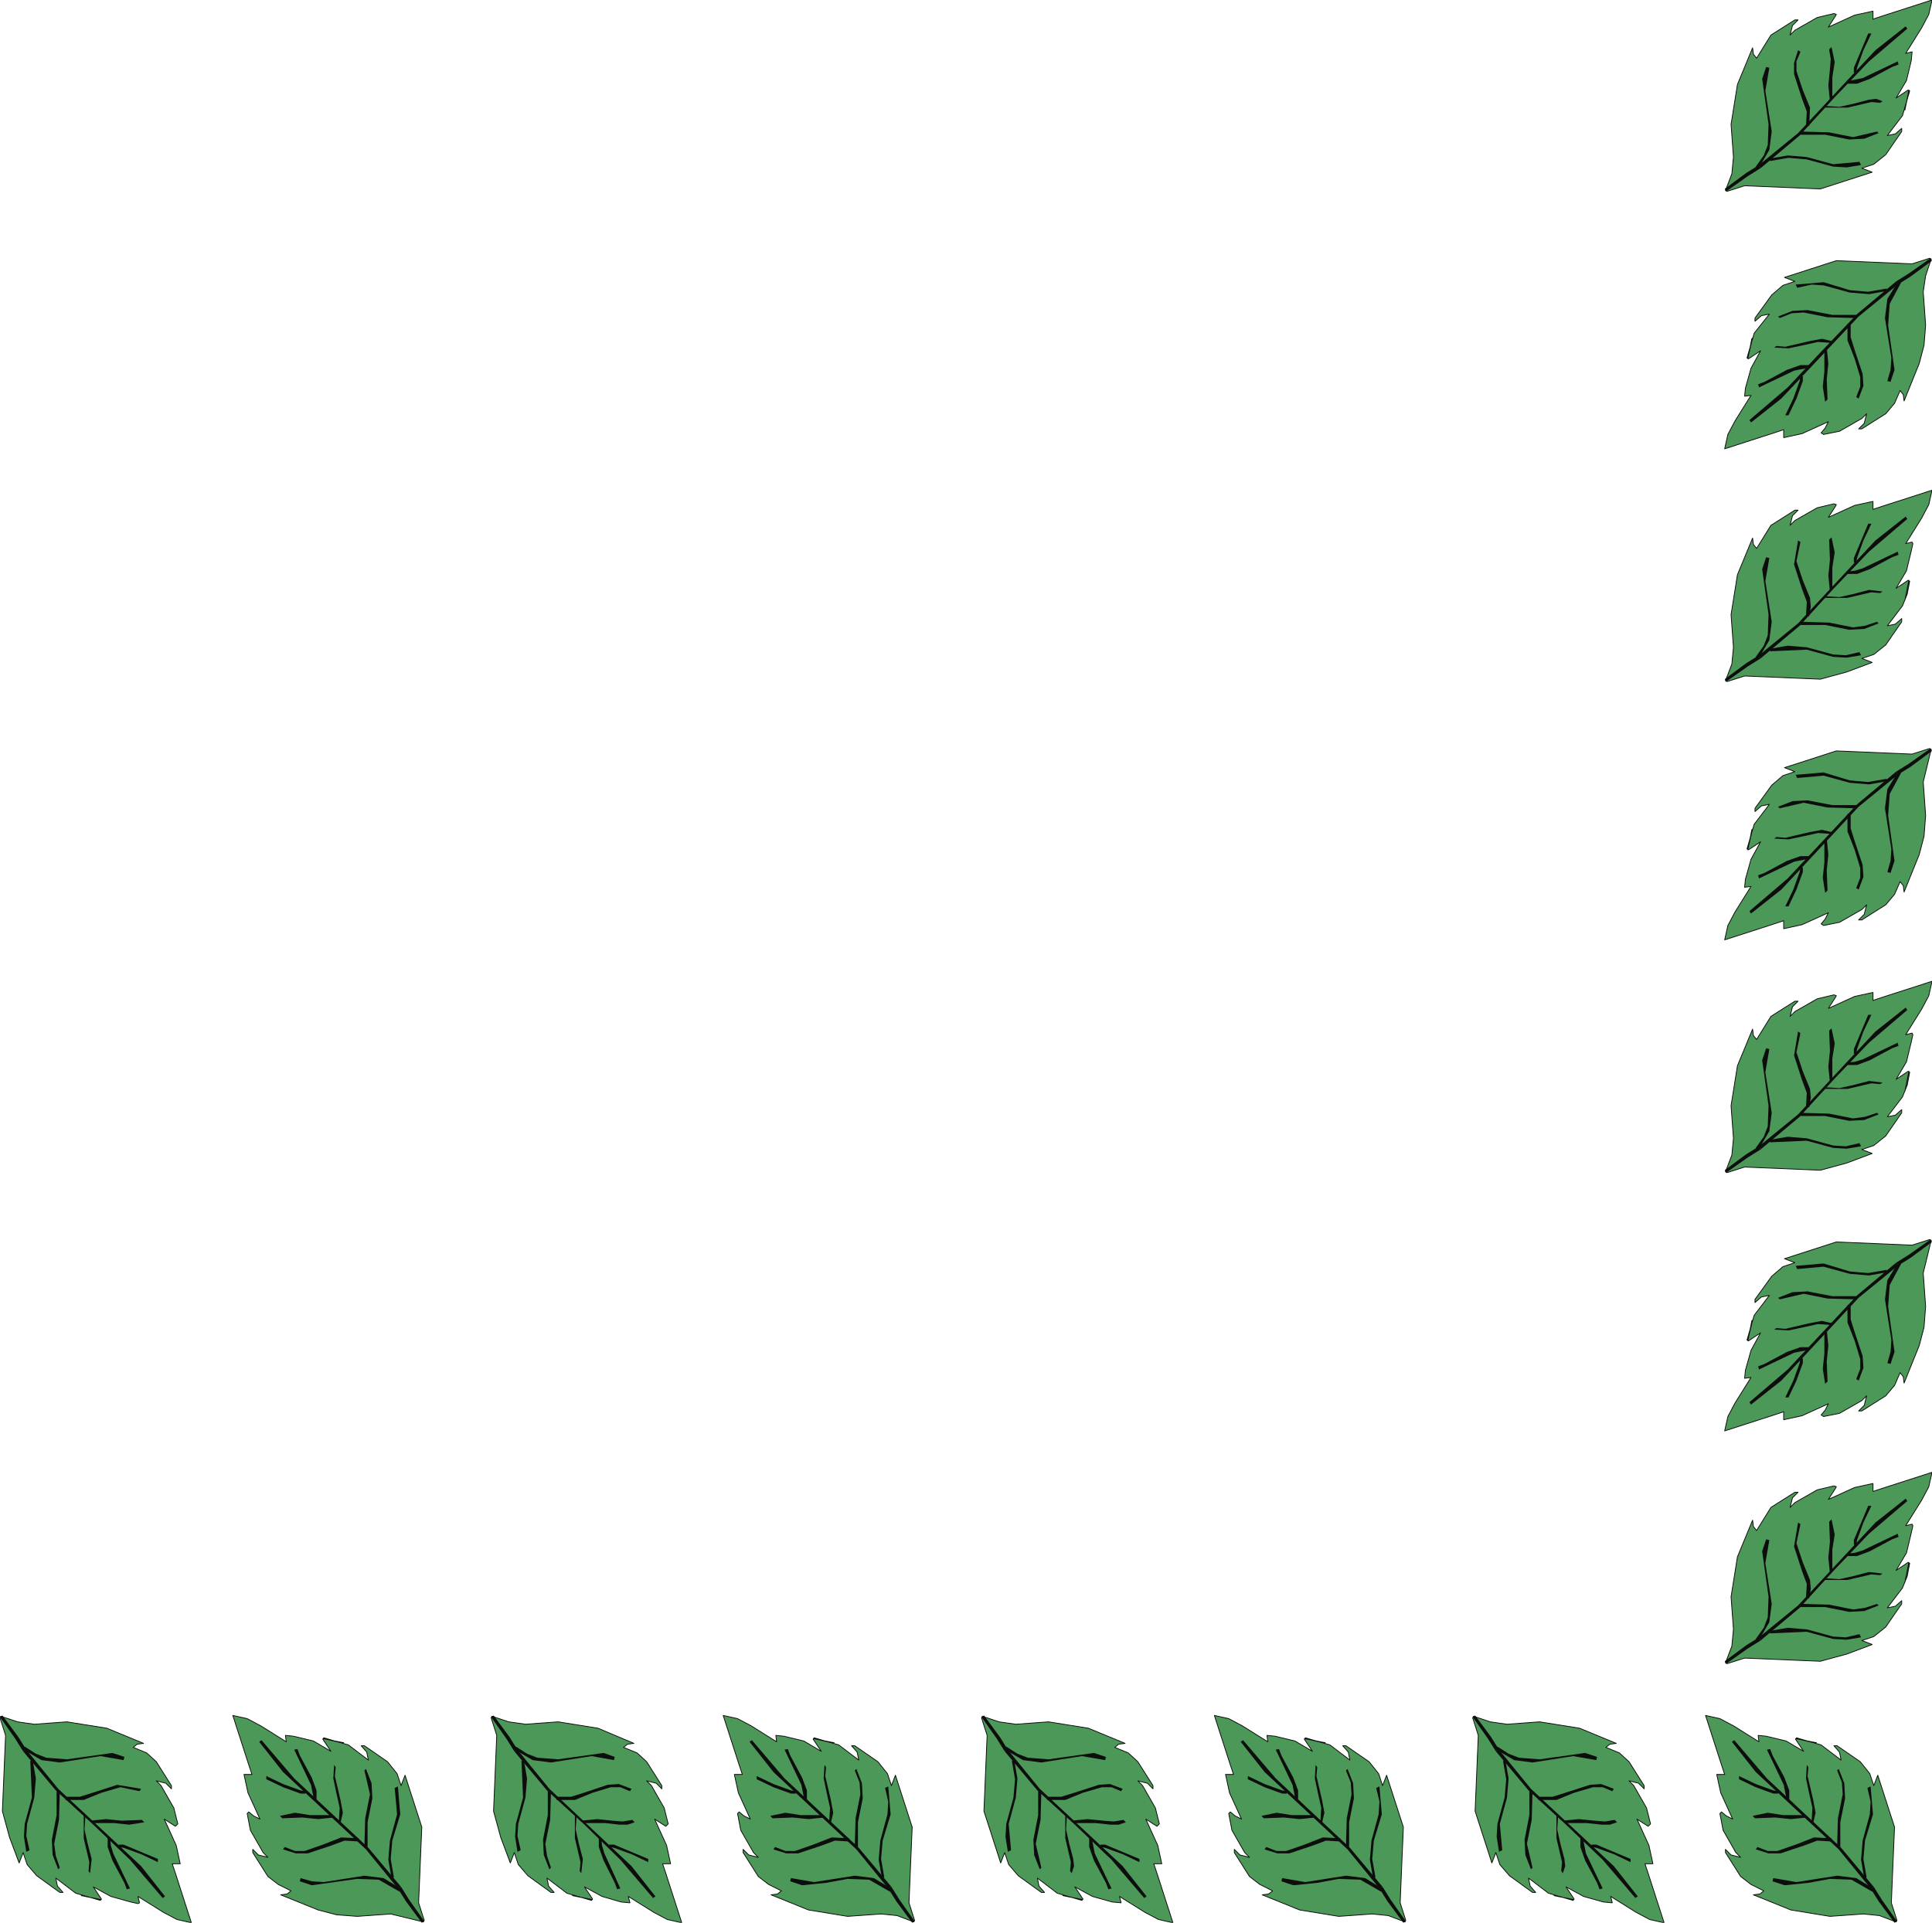 <svg xmlns="http://www.w3.org/2000/svg" width="2.423in" height="2.412in" fill-rule="evenodd" stroke-linecap="round" preserveAspectRatio="none" viewBox="0 0 2423 2412"><style>.brush1{fill:#4c9858}.pen1{stroke:none}.pen2{stroke:#0e0d0c;stroke-width:1;stroke-linejoin:round}.brush2{fill:#0e0d0d}</style><path d="m2379 2409-7-22 2-48 2-47-21-65-5 13-5-15-12-15-29-20h-4l7 8 2 10-25-19-31-9v1l21 5h4-1l-25-5v1l10 15-22-13-25-6-10-1 1 8-32-20-17-9-18-4 20 62 4 12h-10l5 23 15 33-8-4-6-5-2 2 4 21 16 28 6 6-12-3-7-7v4l19 30 13 10 16 8-5 4-8 1 47 19 49 8 42-3 20 2 21 8 1-2z" class="pen1 brush1"/><path fill="none" d="m2379 2409-7-22 2-48 2-47-21-65-5 13-5-15-12-15-29-20h-4l7 8 2 10-25-19-31-9v1l21 5h4-1l-25-5v1l10 15-22-13-25-6-10-1 1 8-32-20-17-9-18-4 20 62 4 12h-10l5 23 15 33-8-4-6-5-2 2 4 21 16 28 6 6-12-3-7-7v4l19 30 13 10 16 8-5 4-8 1 47 19 49 8 42-3 20 2 21 8 1-2" class="pen2"/><path d="m2350 2367-41-49-46-43-47-44-41-48-3 2 30 38 104 97 40 49 4-2z" class="pen1 brush2"/><path d="m2379 2410-19-27-10-16-4 2 10 16 20 27 3-2zm-135-150v-14l-6-16-15-28-3-8-4 1 21 44 4 20 3 1zm-14-13-6-1-22-8-21-10v4l21 10 22 8h6v-3zm112-4 4 17-1 16-9 33-2 24 4 23 3-1-4-23 2-23 10-33-3-35-4 2z" class="pen1 brush2"/><path d="m2223 2360 15 5 30-3 27-5 27 1 26 15 3-3-23-14-24-3-51 8-29-5-1 4zm85-43v-31l6-30-1-19-7-18-2 2 6 15 1 15-6 30-1 36h4zm-11-11-22-1-23 9-23 8h-12l-13-5-2 3 16 5h15l30-10 16-6 17 1 1-4zm-23-19 3-13-3-16-7-30 1-11-2-3-1 17 4 19 4 18-1 16 2 3zm-11-10h-27l-19-3-19 4 3 3 25-1 20 2 20-2-3-3z" class="pen1 brush2"/><path d="m1763 2409-7-22 2-48 2-47-21-65-5 13-5-15-12-15-29-20h-4l7 8 2 10-25-19-31-9v1l21 5h4-1l-25-5v1l10 15-22-13-25-6-10-1 1 8-32-20-17-9-18-4 20 62 4 12h-10l5 23 15 33-8-4-6-5-2 2 4 21 16 28 6 6-12-3-7-7v4l19 30 13 10 16 8-5 4-8 1 47 19 49 8 42-3 20 2 21 8 1-2z" class="pen1 brush1"/><path fill="none" d="m1763 2409-7-22 2-48 2-47-21-65-5 13-5-15-12-15-29-20h-4l7 8 2 10-25-19-31-9v1l21 5h4-1l-25-5v1l10 15-22-13-25-6-10-1 1 8-32-20-17-9-18-4 20 62 4 12h-10l5 23 15 33-8-4-6-5-2 2 4 21 16 28 6 6-12-3-7-7v4l19 30 13 10 16 8-5 4-8 1 47 19 49 8 42-3 20 2 21 8 1-2" class="pen2"/><path d="m1734 2367-41-49-46-43-47-44-41-48-3 2 30 38 104 97 40 49 4-2z" class="pen1 brush2"/><path d="m1763 2410-19-27-10-16-4 2 10 16 20 27 3-2zm-135-150v-14l-6-16-15-28-3-8-4 1 21 44 4 20 3 1zm-14-13-6-1-22-8-21-10v4l21 10 22 8h6v-3zm112-4 4 17-1 16-9 33-2 24 4 23 3-1-4-23 2-23 10-33-3-35-4 2z" class="pen1 brush2"/><path d="m1607 2360 15 5 30-3 27-5 27 1 26 15 3-3-23-14-24-3-51 8-29-5-1 4zm85-43v-31l6-30-1-19-7-18-2 2 6 15 1 15-6 30-1 36h4zm-11-11-22-1-23 9-23 8h-12l-13-5-2 3 16 5h15l30-10 16-6 17 1 1-4zm-23-19 3-13-3-16-7-30 1-11-2-3-1 17 4 19 4 18-1 16 2 3zm-11-10h-27l-19-3-19 4 3 3 25-1 20 2 20-2-3-3z" class="pen1 brush2"/><path d="m2420 324-22 7-47-2-48-2-65 21 13 5-15 5-14 12-21 29v4l8-7 10-2-19 24-9 31h1l5-21 1-4-1 1-5 25h1l15-10-12 22-7 25-1 10 8-1-20 32-9 17-4 18 62-20 12-4v10l23-5 33-15-4 8-5 6 3 2 20-4 28-16 6-6-3 12-7 7h4l30-19 11-13 7-16 4 5 1 8 19-47 6-23 2-25-3-42 3-20 7-21-2-1z" class="pen1 brush1"/><path fill="none" d="m2420 324-22 7-47-2-48-2-65 21 13 5-15 5-14 12-21 29v4l8-7 10-2-19 24-9 31h1l5-21 1-4-1 1-5 25h1l15-10-12 22-7 25-1 10 8-1-20 32-9 17-4 18 62-20 12-4v10l23-5 33-15-4 8-5 6 3 2 20-4 28-16 6-6-3 12-7 7h4l30-19 11-13 7-16 4 5 1 8 19-47 6-23 2-25-3-42 3-20 7-21-2-1" class="pen2"/><path d="m2378 353-49 41-43 45-44 47-48 41 2 3 38-30 97-103 49-40-2-4z" class="pen1 brush2"/><path d="m2421 324-27 19-16 10 2 4 16-10 27-20-2-3zm-150 134h-13l-17 6-28 15-8 3 1 4 44-21 20-4 1-3zm-13 14-1 6-8 22-10 21h4l10-21 8-22v-6h-3zm-4-111 18-4 15 1 33 9 24 2 23-4-1-3-23 4-23-2-33-10-35 3 2 4z" class="pen1 brush2"/><path d="m2371 479 5-15-8-56 2-27 14-26-3-3-14 23-3 24 8 50-1 15-4 14 4 1zm-43-84h-30l-31-6-19 1-18 7 2 2 15-6 15-1 30 6 36 1v-4zm-11 11v21l9 23 7 23v12l-5 13 3 2 6-16-1-15-10-30-5-16v-16l-4-1zm-19 22-13-3-16 3-30 7-11-1-3 2 18 1 19-4 18-4 15 1 3-2zm-10 11v27l-2 19 3 19 3-3-1-25 2-20-2-20-3 3z" class="pen1 brush2"/><path d="m1147 2409-7-22 2-48 2-47-21-65-5 13-5-15-12-15-29-20h-4l7 8 2 10-25-19-31-9v1l21 5h4-1l-25-5v1l10 15-22-13-25-6-10-1 1 8-32-20-17-9-18-4 20 62 4 12h-10l5 23 15 33-8-4-6-5-2 2 4 21 16 28 6 6-12-3-7-7v4l19 30 13 10 16 8-5 4-8 1 47 19 49 8 42-3 20 2 21 8 1-2z" class="pen1 brush1"/><path fill="none" d="m1147 2409-7-22 2-48 2-47-21-65-5 13-5-15-12-15-29-20h-4l7 8 2 10-25-19-31-9v1l21 5h4-1l-25-5v1l10 15-22-13-25-6-10-1 1 8-32-20-17-9-18-4 20 62 4 12h-10l5 23 15 33-8-4-6-5-2 2 4 21 16 28 6 6-12-3-7-7v4l19 30 13 10 16 8-5 4-8 1 47 19 49 8 42-3 20 2 21 8 1-2" class="pen2"/><path d="m1118 2367-41-49-46-43-47-44-41-48-3 2 30 38 104 97 40 49 4-2z" class="pen1 brush2"/><path d="m1147 2410-19-27-10-16-4 2 10 16 20 27 3-2zm-135-150v-14l-6-16-15-28-3-8-4 1 21 44 4 20 3 1zm-14-13-6-1-22-8-21-10v4l21 10 22 8h6v-3zm112-4 4 17-1 16-9 33-2 24 4 23 3-1-4-23 2-23 10-33-3-35-4 2z" class="pen1 brush2"/><path d="m991 2360 15 5 30-3 27-5 27 1 26 15 3-3-23-14-24-3-51 8-29-5-1 4zm85-43v-31l6-30-1-19-7-18-2 2 6 15 1 15-6 30-1 36h4zm-11-11-22-1-23 9-23 8h-12l-13-5-2 3 16 5h15l30-10 16-6 17 1 1-4zm-23-19 3-13-3-16-7-30 1-11-2-3-1 17 4 19 4 18-1 16 2 3zm-11-10h-27l-19-3-19 4 3 3 25-1 20 2 20-2-3-3z" class="pen1 brush2"/><path d="m2420 939-22 7-47-2-48-2-65 21 13 5-15 5-14 12-21 29v4l8-7 10-2-19 25-9 31h1l5-21 1-4-1 1-5 25h1l15-10-12 22-7 25-1 10 8-1-20 32-9 17-4 18 62-20 12-4v10l23-5 33-15-4 8-5 6 3 2 20-4 28-16 6-6-3 12-7 7h4l30-19 11-13 7-16 4 5 1 8 19-47 6-23 2-26-3-42 10-41-2-1z" class="pen1 brush1"/><path fill="none" d="m2420 939-22 7-47-2-48-2-65 21 13 5-15 5-14 12-21 29v4l8-7 10-2-19 25-9 31h1l5-21 1-4-1 1-5 25h1l15-10-12 22-7 25-1 10 8-1-20 32-9 17-4 18 62-20 12-4v10l23-5 33-15-4 8-5 6 3 2 20-4 28-16 6-6-3 12-7 7h4l30-19 11-13 7-16 4 5 1 8 19-47 6-23 2-26-3-42 10-41-2-1" class="pen2"/><path d="m2378 968-49 41-43 46-44 47-48 41 2 3 38-30 97-104 49-40-2-4z" class="pen1 brush2"/><path d="m2421 939-27 19-16 10 2 4 16-10 27-20-2-3zm-150 135h-13l-17 6-28 15-8 3 1 4 44-21 20-4 1-3zm-13 14-1 6-8 22-10 21h4l10-21 8-22v-6h-3zm-4-112 33-3 33 9 24 2 23-4-1-3-23 4-23-2-33-10-35 3 2 4z" class="pen1 brush2"/><path d="m2371 1095 5-15-8-57 2-27 14-26-3-3-14 23-3 24 8 51-1 15-4 14 4 1zm-43-85h-30l-31-6-19 1-18 7 2 2 30-7 30 6 36 1v-4zm-11 11v22l9 23 7 23v12l-5 13 3 2 6-16-1-15-10-30-5-16v-17l-4-1zm-19 23-13-3-16 3-30 7-11-1-3 2 18 1 19-4 18-4 15 1 3-2zm-10 11v27l-2 19 3 19 3-3-1-25 2-20-2-20-3 3z" class="pen1 brush2"/><path d="m532 2409-7-22 2-48 2-47-21-65-5 13-5-15-12-15-29-20h-4l7 8 2 10-25-19-31-9v1l21 5h4-1l-25-5v1l10 15-22-13-25-6-10-1 1 8-32-20-17-9-18-4 20 62 4 12h-10l5 23 15 33-8-4-6-5-2 2 4 21 16 28 6 6-12-3-7-7v4l19 30 13 10 16 8-5 4-8 1 47 19 23 6 26 2 42-3 41 10 1-2z" class="pen1 brush1"/><path fill="none" d="m532 2409-7-22 2-48 2-47-21-65-5 13-5-15-12-15-29-20h-4l7 8 2 10-25-19-31-9v1l21 5h4-1l-25-5v1l10 15-22-13-25-6-10-1 1 8-32-20-17-9-18-4 20 62 4 12h-10l5 23 15 33-8-4-6-5-2 2 4 21 16 28 6 6-12-3-7-7v4l19 30 13 10 16 8-5 4-8 1 47 19 23 6 26 2 42-3 41 10 1-2" class="pen2"/><path d="m503 2367-41-49-46-43-47-44-41-48-3 2 30 38 104 97 40 49 4-2z" class="pen1 brush2"/><path d="m532 2410-19-27-10-16-4 2 10 16 20 27 3-2zm-135-150v-14l-6-16-15-28-3-8-4 1 21 44 4 20 3 1zm-14-13-6-1-22-8-21-10v4l21 10 22 8h6v-3zm112-4 3 33-9 33-2 24 4 23 3-1-4-23 2-23 10-33-3-35-4 2z" class="pen1 brush2"/><path d="m376 2360 15 5 57-8 27 1 26 15 3-3-23-14-24-3-51 8-15-1-14-4-1 4zm85-43v-31l6-30-1-19-7-18-2 2 7 30-6 30-1 36h4zm-11-11-22-1-23 9-23 8h-12l-13-5-2 3 16 5h15l30-10 16-6 17 1 1-4zm-23-19 3-13-3-16-7-30 1-11-2-3-1 17 4 19 4 18-1 16 2 3zm-11-10h-27l-19-3-19 4 3 3 25-1 20 2 20-2-3-3z" class="pen1 brush2"/><path d="m2420 1555-22 7-47-2-48-2-65 21 13 5-15 5-14 12-21 29v4l8-7 10-2-19 25-9 31h1l5-21 1-4-1 1-5 25h1l15-10-12 22-7 25-1 10 8-1-20 32-9 17-4 18 62-20 12-4v10l23-5 33-15-4 8-5 6 3 2 20-4 28-16 6-6-3 12-7 7h4l30-19 11-13 7-16 4 5 1 8 19-47 6-23 2-26-3-42 10-41-2-1z" class="pen1 brush1"/><path fill="none" d="m2420 1555-22 7-47-2-48-2-65 21 13 5-15 5-14 12-21 29v4l8-7 10-2-19 25-9 31h1l5-21 1-4-1 1-5 25h1l15-10-12 22-7 25-1 10 8-1-20 32-9 17-4 18 62-20 12-4v10l23-5 33-15-4 8-5 6 3 2 20-4 28-16 6-6-3 12-7 7h4l30-19 11-13 7-16 4 5 1 8 19-47 6-23 2-26-3-42 10-41-2-1" class="pen2"/><path d="m2378 1584-49 41-43 46-44 47-48 41 2 3 38-30 97-104 49-40-2-4z" class="pen1 brush2"/><path d="m2421 1555-27 19-16 10 2 4 16-10 27-20-2-3zm-150 135h-13l-17 6-28 15-8 3 1 4 44-21 20-4 1-3zm-13 14-1 6-8 22-10 21h4l10-21 8-22v-6h-3zm-4-112 33-3 33 9 24 2 23-4-1-3-23 4-23-2-33-10-35 3 2 4z" class="pen1 brush2"/><path d="m2371 1711 5-15-8-57 2-27 14-26-3-3-14 23-3 24 8 51-1 15-4 14 4 1zm-43-85h-30l-31-6-19 1-18 7 2 2 30-7 30 6 36 1v-4zm-11 11v22l9 23 7 23v12l-5 13 3 2 6-16-1-15-10-30-5-16v-17l-4-1zm-19 23-13-3-16 3-30 7-11-1-3 2 18 1 19-4 18-4 15 1 3-2zm-10 11v27l-2 19 3 19 3-3-1-25 2-20-2-20-3 3z" class="pen1 brush2"/><path d="m1847 2155 7 22-2 47-2 48 21 65 5-13 5 15 12 14 29 21h4l-7-8-2-10 25 19 31 9v-1l-24-5 25 5v-1l-10-15 22 12 25 7 11 1-2-8 32 20 17 9 18 4-20-62-4-12h10l-5-23-15-33 14 9 3-3-5-20-16-28-6-6 12 3 7 7v-4l-19-30-12-11-17-7 5-4 8-1-46-19-50-8-41 3-21-3-21-7-1 2z" class="pen1 brush1"/><path fill="none" d="m1847 2155 7 22-2 47-2 48 21 65 5-13 5 15 12 14 29 21h4l-7-8-2-10 25 19 31 9v-1l-24-5 25 5v-1l-10-15 22 12 25 7 11 1-2-8 32 20 17 9 18 4-20-62-4-12h10l-5-23-15-33 14 9 3-3-5-20-16-28-6-6 12 3 7 7v-4l-19-30-12-11-17-7 5-4 8-1-46-19-50-8-41 3-21-3-21-7-1 2" class="pen2"/><path d="m1876 2197 41 49 47 43 46 44 41 48 3-2-30-38-104-97-40-49-4 2z" class="pen1 brush2"/><path d="m1847 2154 19 27 10 16 4-2-10-16-20-27-3 2zm135 150v13l6 17 15 28 3 8 4-1-21-44-4-20-3-1zm14 13 6 1 22 8 21 10v-4l-43-18h-6v3zm-112 4-3-33 9-33 2-24-4-23-3 1 4 23-2 23-9 33-1 16 3 19 4-2z" class="pen1 brush2"/><path d="m2003 2204-15-5-57 8-26-2-13-5-14-9-3 3 24 14 23 3 51-8 29 5 1-4zm-85 43v30l-6 31 1 19 7 18 2-2-7-30 6-30 1-36h-4zm11 11h23l22-9 24-7h12l12 5 2-3-16-6-14 1-31 10-16 5h-17l-1 4zm23 19v29l7 30-1 11 2 3 3-9-1-9-5-19-4-18 1-15-2-3zm11 10h27l19 2h10l9-3-3-3-12 2-13-1-20-2-20 2 3 3z" class="pen1 brush2"/><path d="m2166 240 22-7 48 2 47 2 65-21-13-5 15-5 15-12 20-29v-4l-8 7-10 2 19-25 9-31h-1l-5 24 5-25h-1l-15 10 13-22 6-25 1-11-8 2 20-32 9-17 4-18-62 20-12 4V14l-23 5-33 15 9-14 1-2-3-1-21 5-28 16-6 6 3-12 7-7h-4l-30 19-18 29-4-5-1-8-19 46-8 50 3 41-2 21-8 21 2 1z" class="pen1 brush1"/><path fill="none" d="m2166 240 22-7 48 2 47 2 65-21-13-5 15-5 15-12 20-29v-4l-8 7-10 2 19-25 9-31h-1l-5 24 5-25h-1l-15 10 13-22 6-25 1-11-8 2 20-32 9-17 4-18-62 20-12 4V14l-23 5-33 15 9-14 1-2-3-1-21 5-28 16-6 6 3-12 7-7h-4l-30 19-18 29-4-5-1-8-19 46-8 50 3 41-2 21-8 21 2 1" class="pen2"/><path d="m2208 211 49-41 43-47 44-46 48-41-2-3-38 30-97 104-49 40 2 4z" class="pen1 brush2"/><path d="m2165 240 27-19 16-10-2-4-16 10-27 20 2 3zm150-135h14l16-6 28-15 8-3-1-4-44 21-20 4-1 3zm13-14 1-6 8-22 10-21h-4l-18 43v6h3zm4 112-33 3-33-9-24-2-23 4 1 3 23-4 23 2 33 9 17 1 18-3-2-4z" class="pen1 brush2"/><path d="m2215 84-5 15 8 57-1 26-5 13-10 14 3 3 14-24 3-23-8-51 5-29-4-1zm43 85h31l30 6 19-1 18-7-2-2-30 7-30-6-36-1v4zm11-11 1-23-9-22-8-24V77l5-12-3-2-5 16v14l10 31 6 16-1 17 4 1zm19-23h29l30-7 11 1 3-2-8-3-9 1-19 5-18 4-16-1-3 2zm10-11V97l3-19-4-19-3 3 2 12-1 13-2 20 2 20 3-3z" class="pen1 brush2"/><path d="m1231 2155 7 22-2 47-2 48 21 65 5-13 5 15 12 14 29 21h4l-7-8-2-10 25 19 31 9v-1l-24-5 25 5v-1l-10-15 22 12 25 7 11 1-2-8 32 20 17 9 18 4-20-62-4-12h10l-5-23-15-33 14 9 3-3-5-20-16-28-6-6 12 3 7 7v-4l-19-30-12-11-17-7 5-4 8-1-46-19-50-8-41 3-21-3-21-7-1 2z" class="pen1 brush1"/><path fill="none" d="m1231 2155 7 22-2 47-2 48 21 65 5-13 5 15 12 14 29 21h4l-7-8-2-10 25 19 31 9v-1l-24-5 25 5v-1l-10-15 22 12 25 7 11 1-2-8 32 20 17 9 18 4-20-62-4-12h10l-5-23-15-33 14 9 3-3-5-20-16-28-6-6 12 3 7 7v-4l-19-30-12-11-17-7 5-4 8-1-46-19-50-8-41 3-21-3-21-7-1 2" class="pen2"/><path d="m1260 2197 41 49 47 43 46 44 41 48 3-2-30-38-104-97-40-49-4 2z" class="pen1 brush2"/><path d="m1231 2154 19 27 10 16 4-2-10-16-20-27-3 2zm135 150v13l6 17 15 28 3 8 4-1-21-44-4-20-3-1zm14 13 6 1 22 8 21 10v-4l-43-18h-6v3zm-112 4-3-33 9-33 2-24-4-23-3 1 4 23-2 23-9 33-1 16 3 19 4-2z" class="pen1 brush2"/><path d="m1387 2204-15-5-57 8-26-2-13-5-14-9-3 3 24 14 23 3 51-8 29 5 1-4zm-85 43v30l-6 31 1 19 7 18 2-2-7-30 6-30 1-36h-4zm11 11h23l22-9 24-7h12l12 5 2-3-16-6-14 1-31 10-16 5h-17l-1 4zm23 19v29l7 30-1 11 2 3 3-9-1-9-5-19-4-18 1-15-2-3zm11 10h27l19 2h10l9-3-3-3-12 2-13-1-20-2-20 2 3 3z" class="pen1 brush2"/><path d="m2166 855 22-7 48 2 47 2 33-9 32-12-13-5 15-5 15-12 20-29v-4l-8 7-10 2 19-25 6-15 3-16h-1l-5 24 5-25h-1l-15 10 13-22 6-25 2-9-1-2-8 2 20-32 9-17 4-18-62 20-12 4v-10l-23 5-33 15 9-14 1-2-3-1-21 5-28 16-6 6 3-12 7-7h-4l-30 19-18 29-4-5-1-8-19 46-8 50 3 41-2 21-8 21 2 1z" class="pen1 brush1"/><path fill="none" d="m2166 855 22-7 48 2 47 2 33-9 32-12-13-5 15-5 15-12 20-29v-4l-8 7-10 2 19-25 6-15 3-16h-1l-5 24 5-25h-1l-15 10 13-22 6-25 2-9-1-2-8 2 20-32 9-17 4-18-62 20-12 4v-10l-23 5-33 15 9-14 1-2-3-1-21 5-28 16-6 6 3-12 7-7h-4l-30 19-18 29-4-5-1-8-19 46-8 50 3 41-2 21-8 21 2 1" class="pen2"/><path d="m2208 826 49-41 43-47 44-46 48-41-2-3-38 30-97 104-49 40 2 4z" class="pen1 brush2"/><path d="m2165 855 27-19 16-10-2-4-16 10-27 20 2 3zm150-135h14l16-6 28-15 8-3-1-4-44 21-10 3-10 1-1 3zm13-14 1-6 8-22 10-21h-4l-18 43v6h3zm4 112-17 4-16-1-33-9-24-2-23 4 1 3 46-2 33 9 17 1 18-3-2-4z" class="pen1 brush2"/><path d="m2215 699-5 15 8 57-1 26-5 13-10 14 3 3 14-24 3-23-8-51 5-29-4-1zm43 85h31l30 6 19-1 18-7-2-2-15 5-15 2-30-6-36-1v4zm11-11 2-12-1-11-9-22-8-24 5-24-3-2-5 30 10 31 6 16-1 17 4 1zm19-23h29l30-7 11 1 3-2-17-2-19 5-18 4-16-1-3 2zm10-11v-27l3-19-4-19-3 3 1 25-2 20 2 20 3-3z" class="pen1 brush2"/><path d="m616 2155 7 22-2 47-2 48 9 33 12 32 5-13 5 15 12 14 29 21h4l-7-8-2-10 25 19 31 9v-1l-24-5 25 5v-1l-10-15 22 12 24 7 11 1-2-8 32 20 17 9 18 4-20-62-4-12h10l-5-23-15-33 14 9 3-3-5-20-16-28-6-6 12 3 7 7v-4l-19-30-12-11-17-7 5-4 8-1-45-19-50-8-41 3-21-3-21-7-1 2z" class="pen1 brush1"/><path fill="none" d="m616 2155 7 22-2 47-2 48 9 33 12 32 5-13 5 15 12 14 29 21h4l-7-8-2-10 25 19 31 9v-1l-24-5 25 5v-1l-10-15 22 12 24 7 11 1-2-8 32 20 17 9 18 4-20-62-4-12h10l-5-23-15-33 14 9 3-3-5-20-16-28-6-6 12 3 7 7v-4l-19-30-12-11-17-7 5-4 8-1-45-19-50-8-41 3-21-3-21-7-1 2" class="pen2"/><path d="m645 2197 41 49 47 43 45 44 41 48 3-2-30-38-103-97-40-49-4 2z" class="pen1 brush2"/><path d="m616 2154 19 27 10 16 4-2-10-16-20-27-3 2zm135 150v13l6 17 14 28 3 8 4-1-20-44-3-10-1-10-3-1zm13 13 6 1 22 8 21 10v-4l-43-18h-6v3zm-111 4-4-18 1-15 9-33 2-24-4-23-3 1 2 46-9 33-1 16 3 19 4-2z" class="pen1 brush2"/><path d="m771 2204-14-5-57 8-26-2-13-5-14-9-3 3 24 14 23 3 51-8 28 5 1-4zm-84 43v30l-6 31 1 19 7 18 2-2-5-15-2-15 6-30 1-36h-4zm11 11h23l22-9 23-7h12l12 5 2-3-16-6-14 1-30 10-16 5h-17l-1 4zm23 19v29l7 30-1 11 2 3 2-18-5-19-4-18 1-15-2-3zm11 10h27l18 2h10l9-3-3-3-12 2-13-1-19-2-20 2 3 3z" class="pen1 brush2"/><path d="m2166 1471 22-7 48 2 47 2 33-9 32-12-13-5 15-5 15-12 20-29v-4l-8 7-10 2 19-25 6-15 3-16h-1l-5 24 5-25h-1l-15 10 13-22 6-25 2-9-1-2-8 2 20-32 9-17 4-18-62 20-12 4v-10l-23 5-33 15 9-14 1-2-3-1-21 5-28 16-6 6 3-12 7-7h-4l-30 19-18 29-4-5-1-8-19 46-8 50 3 41-2 21-8 21 2 1z" class="pen1 brush1"/><path fill="none" d="m2166 1471 22-7 48 2 47 2 33-9 32-12-13-5 15-5 15-12 20-29v-4l-8 7-10 2 19-25 6-15 3-16h-1l-5 24 5-25h-1l-15 10 13-22 6-25 2-9-1-2-8 2 20-32 9-17 4-18-62 20-12 4v-10l-23 5-33 15 9-14 1-2-3-1-21 5-28 16-6 6 3-12 7-7h-4l-30 19-18 29-4-5-1-8-19 46-8 50 3 41-2 21-8 21 2 1" class="pen2"/><path d="m2208 1442 49-41 43-47 44-46 48-41-2-3-38 30-97 104-49 40 2 4z" class="pen1 brush2"/><path d="m2165 1471 27-19 16-10-2-4-16 10-27 20 2 3zm150-135h14l16-6 28-15 8-3-1-4-44 21-10 3-10 1-1 3zm13-14 1-6 8-22 10-21h-4l-18 43v6h3zm4 112-17 4-16-1-33-9-24-2-23 4 1 3 46-2 33 9 17 1 18-3-2-4z" class="pen1 brush2"/><path d="m2215 1315-5 15 8 57-1 26-5 13-10 14 3 3 14-24 3-23-8-51 5-29-4-1zm43 85h31l30 6 19-1 18-7-2-2-15 5-15 2-30-6-36-1v4zm11-11 2-12-1-11-9-22-8-24 5-24-3-2-5 30 10 31 6 16-1 17 4 1zm19-23h29l30-7 11 1 3-2-17-2-19 5-18 4-16-1-3 2zm10-11v-27l3-19-4-19-3 3 1 25-2 20 2 20 3-3z" class="pen1 brush2"/><path d="m0 2155 7 22-2 47-2 48 9 33 12 32 5-13 5 15 12 14 29 21h4l-7-8-2-10 25 19 31 9v-1l-24-5 25 5v-1l-10-15 22 12 25 7 9 2 2-1-2-8 32 20 17 9 18 4-20-62-4-12h10l-5-23-15-33 14 9 3-3-5-20-16-28-6-6 12 3 7 7v-4l-19-30-12-11-17-7 5-4 8-1-46-19-50-8-41 3-21-3-21-7-1 2z" class="pen1 brush1"/><path fill="none" d="m0 2155 7 22-2 47-2 48 9 33 12 32 5-13 5 15 12 14 29 21h4l-7-8-2-10 25 19 31 9v-1l-24-5 25 5v-1l-10-15 22 12 25 7 9 2 2-1-2-8 32 20 17 9 18 4-20-62-4-12h10l-5-23-15-33 14 9 3-3-5-20-16-28-6-6 12 3 7 7v-4l-19-30-12-11-17-7 5-4 8-1-46-19-50-8-41 3-21-3-21-7-1 2" class="pen2"/><path d="m29 2197 41 49 47 43 46 44 41 48 3-2-30-38-104-97-40-49-4 2z" class="pen1 brush2"/><path d="m0 2154 19 27 10 16 4-2-10-16-20-27-3 2zm135 150v13l6 17 15 28 3 8 4-1-21-44-3-10-1-10-3-1zm14 13 6 1 22 8 21 10v-4l-43-18h-6v3zm-112 4-4-18 1-15 9-33 2-24-4-23-3 1 2 46-9 33-1 16 3 19 4-2z" class="pen1 brush2"/><path d="m156 2204-15-5-57 8-26-2-13-5-14-9-3 3 24 14 23 3 51-8 29 5 1-4zm-85 43v30l-6 31 1 19 7 18 2-2-5-15-2-15 6-30 1-36h-4zm11 11h23l22-9 24-7 24 5 2-3-30-5-31 10-16 5H83l-1 4zm23 19v29l7 30-1 11 2 3 2-18-5-19-4-18 1-15-2-3zm11 10h27l19 2 19-3-3-3-25 1-20-2-20 2 3 3z" class="pen1 brush2"/><path d="m2166 2087 22-7 48 2 47 2 33-9 32-12-13-5 15-5 15-12 20-29v-4l-8 7-10 2 19-25 6-15 3-16h-1l-5 24 5-25h-1l-15 10 13-22 6-25 2-9-1-2-8 2 20-32 9-17 4-18-62 20-12 4v-10l-23 5-33 15 9-14 1-2-3-1-21 5-28 16-6 6 3-12 7-7h-4l-30 19-18 29-4-5-1-8-19 46-8 50 3 41-2 21-8 21 2 1z" class="pen1 brush1"/><path fill="none" d="m2166 2087 22-7 48 2 47 2 33-9 32-12-13-5 15-5 15-12 20-29v-4l-8 7-10 2 19-25 6-15 3-16h-1l-5 24 5-25h-1l-15 10 13-22 6-25 2-9-1-2-8 2 20-32 9-17 4-18-62 20-12 4v-10l-23 5-33 15 9-14 1-2-3-1-21 5-28 16-6 6 3-12 7-7h-4l-30 19-18 29-4-5-1-8-19 46-8 50 3 41-2 21-8 21 2 1" class="pen2"/><path d="m2208 2058 49-41 43-47 44-46 48-41-2-3-38 30-97 104-49 40 2 4z" class="pen1 brush2"/><path d="m2165 2087 27-19 16-10-2-4-16 10-27 20 2 3zm150-135h14l16-6 28-15 8-3-1-4-44 21-10 3-10 1-1 3zm13-14 1-6 8-22 10-21h-4l-18 43v6h3zm4 112-17 4-16-1-33-9-24-2-23 4 1 3 46-2 33 9 17 1 18-3-2-4z" class="pen1 brush2"/><path d="m2215 1931-5 15 8 57-1 26-5 13-10 14 3 3 14-24 3-23-8-51 5-29-4-1zm43 85h31l30 6 19-1 18-7-2-2-15 5-15 2-30-6-36-1v4zm11-11 2-12-1-11-9-22-8-24 5-24-3-2-5 30 10 31 6 16-1 17 4 1zm19-23h29l30-7 11 1 3-2-17-2-19 5-18 4-16-1-3 2zm10-11v-27l3-19-4-19-3 3 1 25-2 20 2 20 3-3z" class="pen1 brush2"/></svg>
